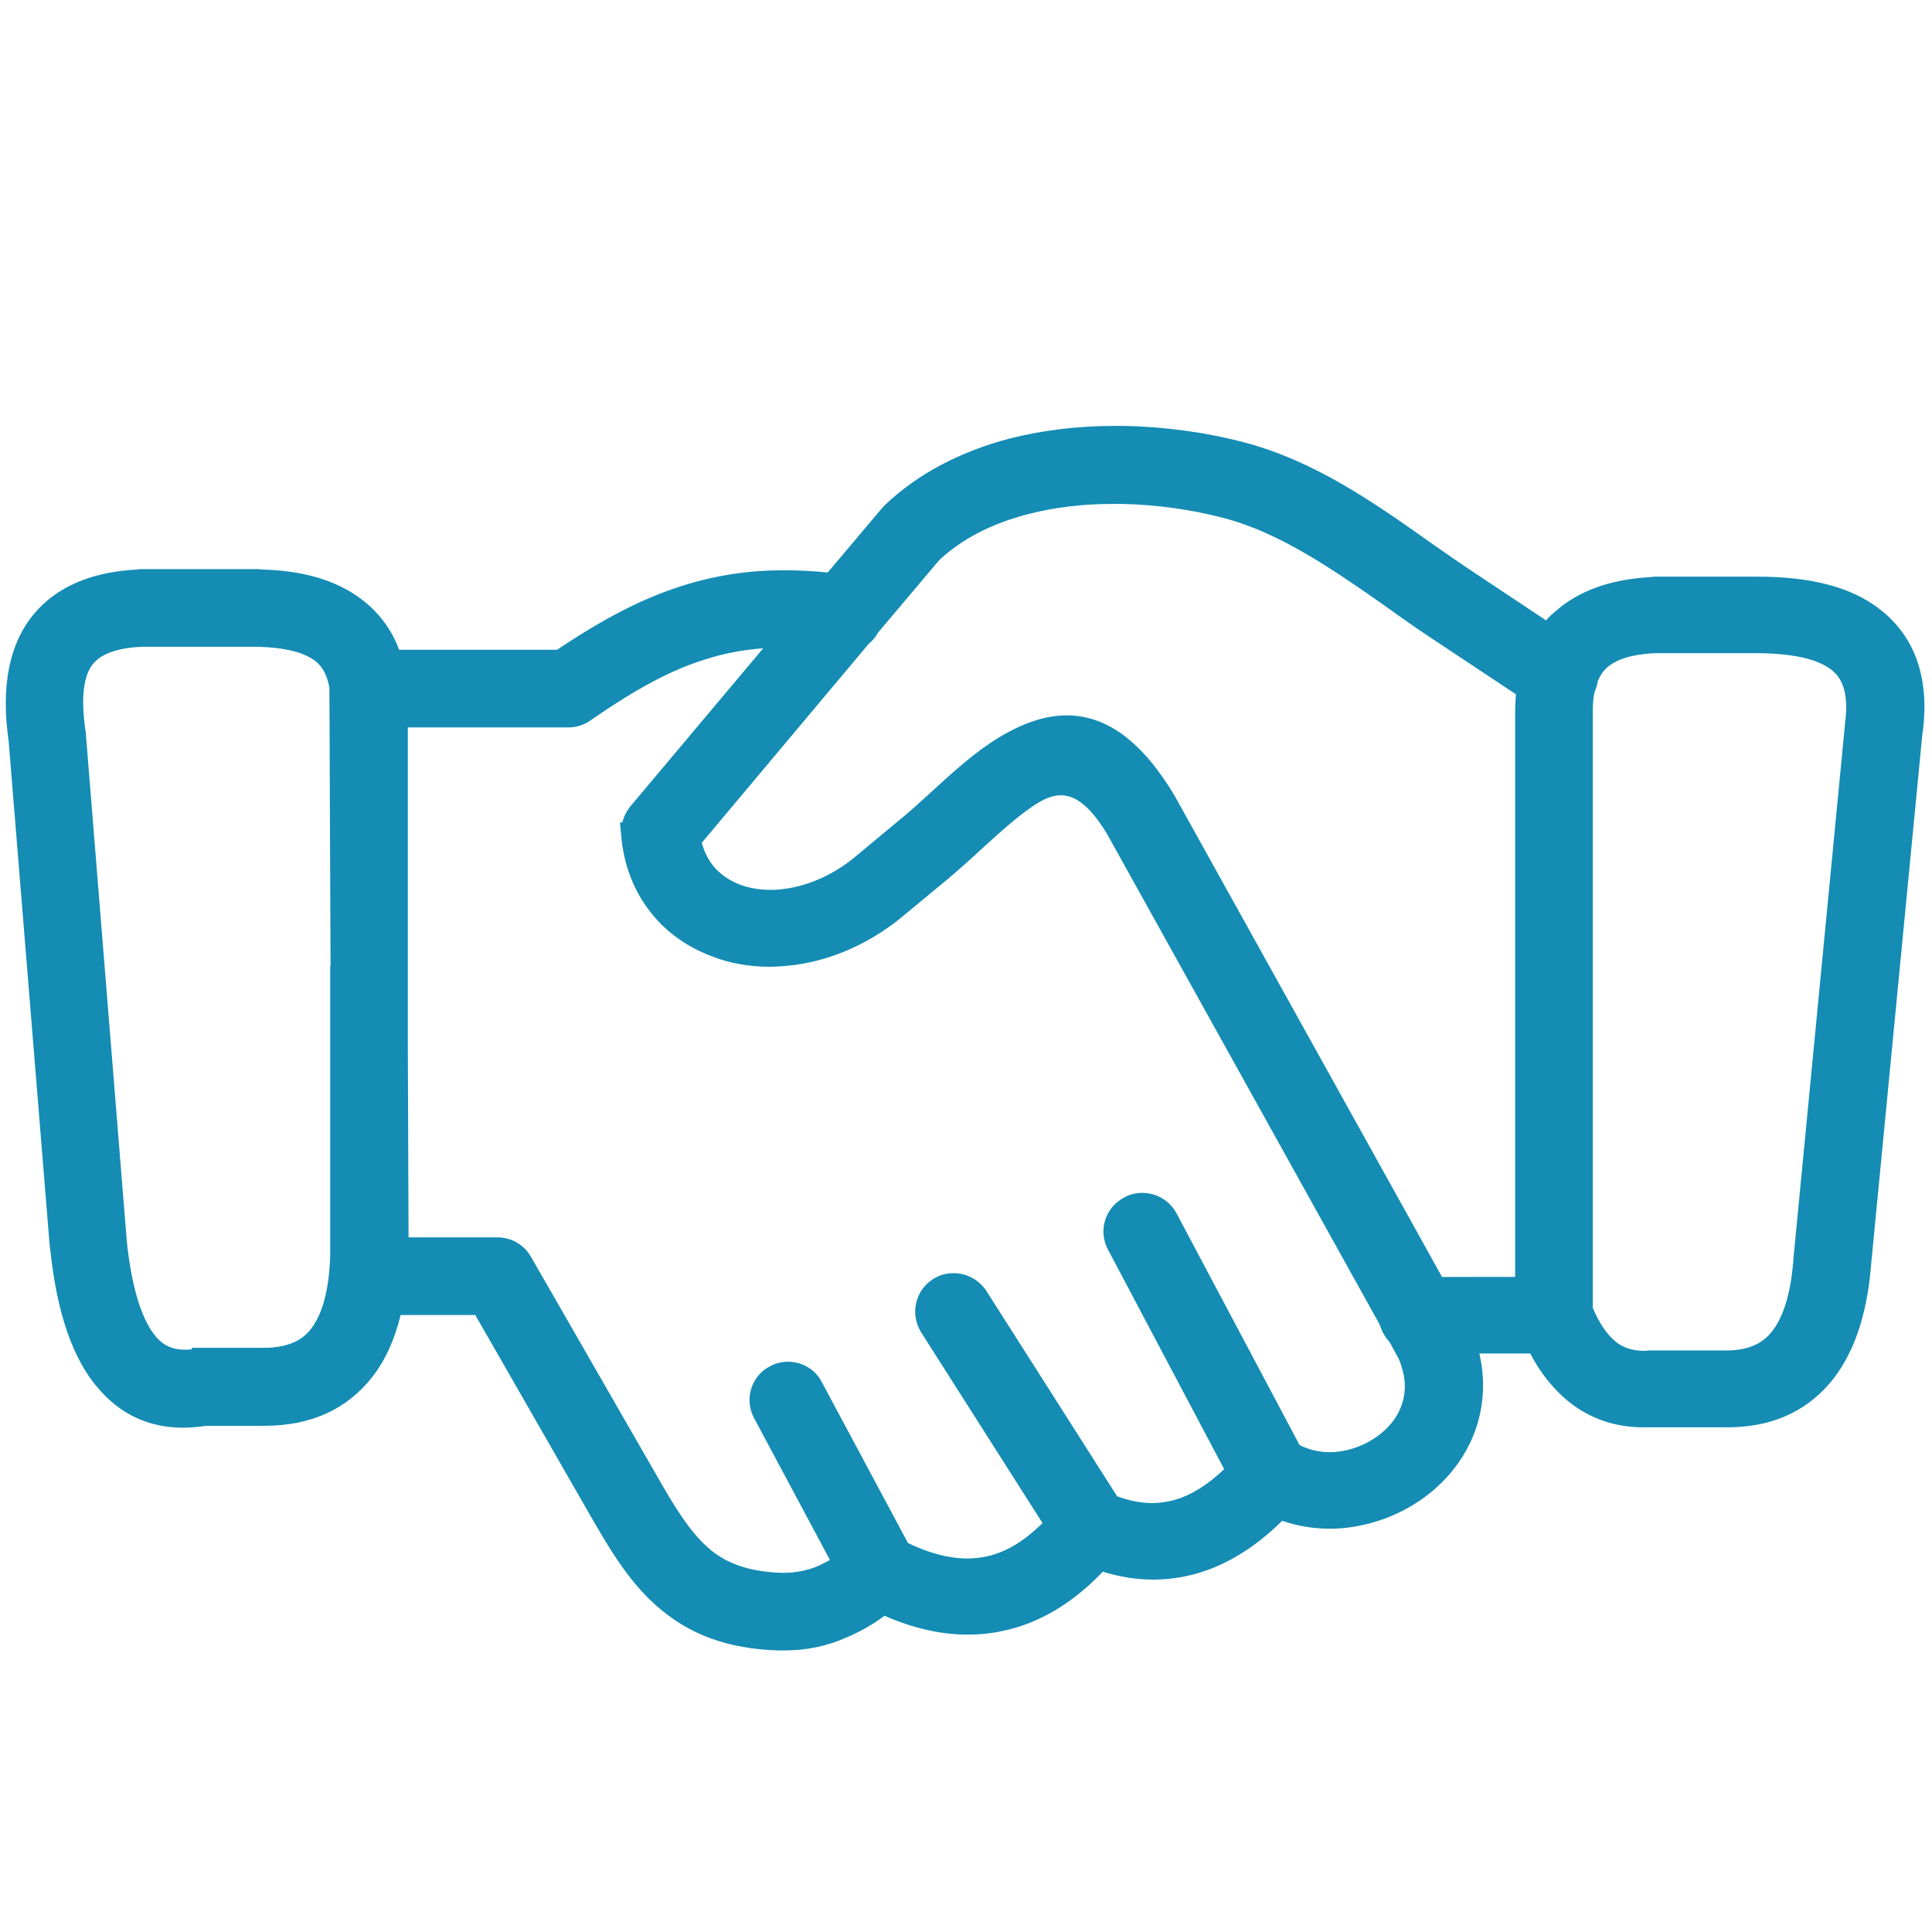 <?xml version="1.0" encoding="UTF-8"?>
<!-- Generator: Adobe Illustrator 25.2.0, SVG Export Plug-In . SVG Version: 6.00 Build 0)  -->
<svg version="1.1" id="Capa_2_1_" xmlns="http://www.w3.org/2000/svg" xmlns:xlink="http://www.w3.org/1999/xlink" x="0px" y="0px" viewBox="0 0 512.6 512.6" style="enable-background:new 0 0 512.6 512.6;" xml:space="preserve">
<style type="text/css">
	.st0{fill:#148CB4;}
</style>
<path class="st0" d="M208.1,437.9c-0.5,0-1,0-1.4,0c-13.6-0.4-24-4.2-32.7-12c-7.6-6.8-12.6-15.5-17.9-24.7l-30-52.3h-19.8  c-1.6,6.5-4,11.9-7.5,16.4c-6.7,8.6-16.3,13-28.7,13c-0.4,0-0.8,0-1.2,0l-14.2,0c-2.1,0.3-4.1,0.5-6.1,0.5c-9,0-16.6-3.5-22.5-10.4  c-6.8-7.8-11-20-12.8-37.1c0-0.1,0-0.3-0.1-0.4l0-0.2L2.3,196.7c-2.1-14.5,0.1-25.9,6.7-33.8c6-7.2,15.3-11.2,27.5-11.8  c0.5-0.1,0.8-0.1,1.2-0.1h31.4v0.1c10.2,0.2,18.5,2.4,24.8,6.5c5.6,3.6,9.7,8.6,12,14.8h41.9c13-8.7,23.1-13.8,33.6-17.1  c8.7-2.7,17.4-4,26.7-4c3.7,0,7.5,0.2,11.5,0.6l14.1-16.7c0.4-0.5,0.8-0.9,1.2-1.3c4.3-4.1,9.4-7.7,14.9-10.6  c5.5-2.9,11.5-5.2,17.9-6.9c8.6-2.2,18.1-3.4,28-3.4c0.8,0,1.6,0,2.4,0c10.8,0.2,21.9,1.7,32.1,4.4c18.6,4.9,34.3,15.9,49.4,26.6  c3.3,2.3,6.7,4.7,10.6,7.3l20,13.3c0.8-0.9,1.6-1.7,2.5-2.4c6.2-5.5,14.8-8.6,25.7-9.1v-0.1l3,0h24c0.2,0,0.5,0,0.8,0h0.1  c14.3,0,24.9,2.8,32.4,8.6c9.3,7.2,13.2,18,11.5,32.2c0,0.2,0,0.3-0.1,0.4l-13.7,141.8c-1.1,13.4-4.8,23.9-11.1,31.2  c-6.7,7.7-15.8,11.5-27,11.5c-0.7,0-1.4,0-2.1,0H438c-0.7,0-1.3,0-1.9,0c-7.6,0-14.3-2.3-20-6.9c-4-3.3-7.4-7.5-10.1-12.7h-13.5  c1.5,6.5,1.3,13-0.7,19.3c-2.2,6.9-6.6,13.1-12.6,17.9c-5.7,4.5-12.5,7.5-19.6,8.7c-2.2,0.4-4.4,0.6-6.7,0.6  c-4.4,0-8.6-0.7-12.7-2.1c-7.2,7.1-15,11.9-23.1,14.1c-3.7,1-7.4,1.5-11.1,1.5c-4.4,0-8.9-0.7-13.4-2.1c-8,8.4-16.9,13.7-26.5,15.7  c-3.1,0.7-6.2,1-9.4,1c-7.1,0-14.5-1.7-22-5c-3.3,2.4-6.6,4.3-10,5.7C219.4,436.8,213.8,437.9,208.1,437.9z M132,328.3  c3.7,0,7.1,2,8.9,5.2l33,57.4c5,8.8,9,15.3,13.8,19.6c4.9,4.4,11.1,6.5,19.6,6.8c0.2,0,0.4,0,0.6,0c3.2,0,6.2-0.6,8.9-1.7  c1.1-0.5,2.3-1.1,3.4-1.7l-20.1-37.6c-1.3-2.4-1.6-5.2-0.8-7.8c0.8-2.6,2.6-4.8,5-6c1.5-0.8,3.1-1.2,4.8-1.2c3.8,0,7.3,2.1,9,5.5  l22.8,42.6c5.6,2.7,10.9,4.1,15.7,4.1c1.7,0,3.4-0.2,5-0.5c5.2-1.1,10.2-4.1,15-8.9l-32.2-50.6c-3-4.8-1.6-11.1,3.1-14.1  c1.7-1.1,3.6-1.6,5.5-1.6c3.5,0,6.8,1.8,8.7,4.7l34.7,54.5c3.2,1.2,6.4,1.8,9.4,1.8c1.9,0,3.8-0.3,5.7-0.8c4.4-1.2,8.9-4,13.3-8.2  L294,331.6c-1.3-2.4-1.6-5.2-0.8-7.8c0.8-2.6,2.6-4.8,5.1-6.1c1.4-0.8,3.1-1.2,4.8-1.2c3.8,0,7.3,2.1,9.1,5.5l32.6,61.4  c2.4,1.2,5.1,1.9,8,1.9c1.1,0,2.2-0.1,3.3-0.3c3.6-0.6,7.2-2.2,10.1-4.5c2.9-2.3,4.9-5.1,5.8-8.1c1.2-3.6,0.9-7.5-0.8-11.7l-2.5-4.6  c-1.2-1.3-2.1-2.9-2.6-4.6l-72.3-130.1c-4.2-7-8.2-10.4-12.3-10.4c-1.8,0-3.7,0.6-5.9,1.9c-4.7,2.8-9.9,7.6-15,12.2  c-3.1,2.9-6.4,5.8-9.1,8.1l-12.7,10.5l-0.1,0.1c-9.2,7.3-19.7,11.6-30.4,12.5c-1.3,0.1-2.7,0.2-4.1,0.2c-5.4,0-10.6-0.9-15.4-2.8  c-6.4-2.4-11.9-6.3-15.9-11.3c-4.7-5.8-7.5-13-8.1-21l-0.3-3.2h0.6c0.4-1.5,1.1-2.9,2.1-4.2l35.3-42c-5.2,0.4-10.2,1.3-15.2,2.9  c-9.1,2.8-18.1,7.6-30.3,16c-1.8,1.4-4,2.1-6.2,2.1h-42.6v83.2l0.2,52.1H132z M422.5,346.8c1.8,4.3,3.9,7.3,6.2,9.2  c2,1.6,4.5,2.4,7.4,2.4c0.2,0,0.4,0,0.6,0c0.4-0.1,0.8-0.1,1.1-0.1h18.7l0.1,0c0.5,0,1,0,1.5,0c5.2,0,9-1.5,11.6-4.5  c3.3-3.8,5.4-10.3,6.1-19.3v-0.2l13.7-142c0-0.3,0-0.6,0.1-1c0.8-6.6-0.4-11.1-3.7-13.6c-3.7-2.9-10.5-4.4-20.1-4.4  c-0.3,0-0.5,0-0.7,0h-26.1c-5.9,0.3-10.2,1.6-12.7,3.9c-1,0.9-1.8,2.1-2.4,3.6c-0.1,0.9-0.4,1.8-0.8,2.7c-0.4,1.6-0.5,3.4-0.5,5.5  c0,0.3,0,0.5,0,0.7V346.8z M33.6,329c1.3,12.6,4,21.3,7.9,25.8c1.9,2.2,4.3,3.3,7.5,3.3c0.6,0,1.2,0,1.9-0.1v-0.4l3,0h14.6  c0.3,0,0.6,0,1,0c0.1,0,0.3,0,0.4,0c5.9,0,10-1.6,12.6-5c3.1-4,4.8-10.4,5.1-19.3l0-0.9v-76h0.1l-0.3-73.9c-0.6-3.6-2.1-6.2-4.6-7.7  c-3.1-2-7.9-3-14.3-3.2l-2.4,0H37.6c-6.3,0.3-10.6,1.8-12.8,4.4c-2.7,3.2-3.4,9.2-2.1,18c0.1,0.4,0.1,0.7,0.1,1l10.8,133.8V329z   M402,338.8V190c0-0.2,0-0.5,0-0.8c0-1.8,0.1-3.4,0.2-5l-23.5-15.6c-3.2-2.1-7.1-4.9-10.9-7.6l-0.4-0.3  c-13.6-9.5-27.7-19.3-42.5-23.2c-8.6-2.3-18.1-3.6-27.2-3.8c-0.8,0-1.5,0-2.3,0c-8.1,0-15.7,0.9-22.6,2.7c-5,1.3-9.5,3-13.5,5.1  c-3.8,2-7.2,4.4-10.1,7.1l-16.2,19.2c-0.6,1.1-1.4,2.1-2.5,3l-44.3,52.8c0.6,2.3,1.6,4.3,3,6.1c1.7,2.1,4.2,3.9,7.1,5  c2.4,0.9,5.2,1.4,8.1,1.4c0.8,0,1.6,0,2.4-0.1c6.7-0.6,13.6-3.5,19.4-8.1l12.4-10.3c2.7-2.2,5-4.3,7.2-6.3l1.2-1.1  c5.8-5.3,11.8-10.8,18.3-14.7c6.4-3.8,12.2-5.7,17.7-5.7c10.7,0,20.1,7,28.7,21.4l0.1,0.2l70.8,127.4H402z"/>
</svg>